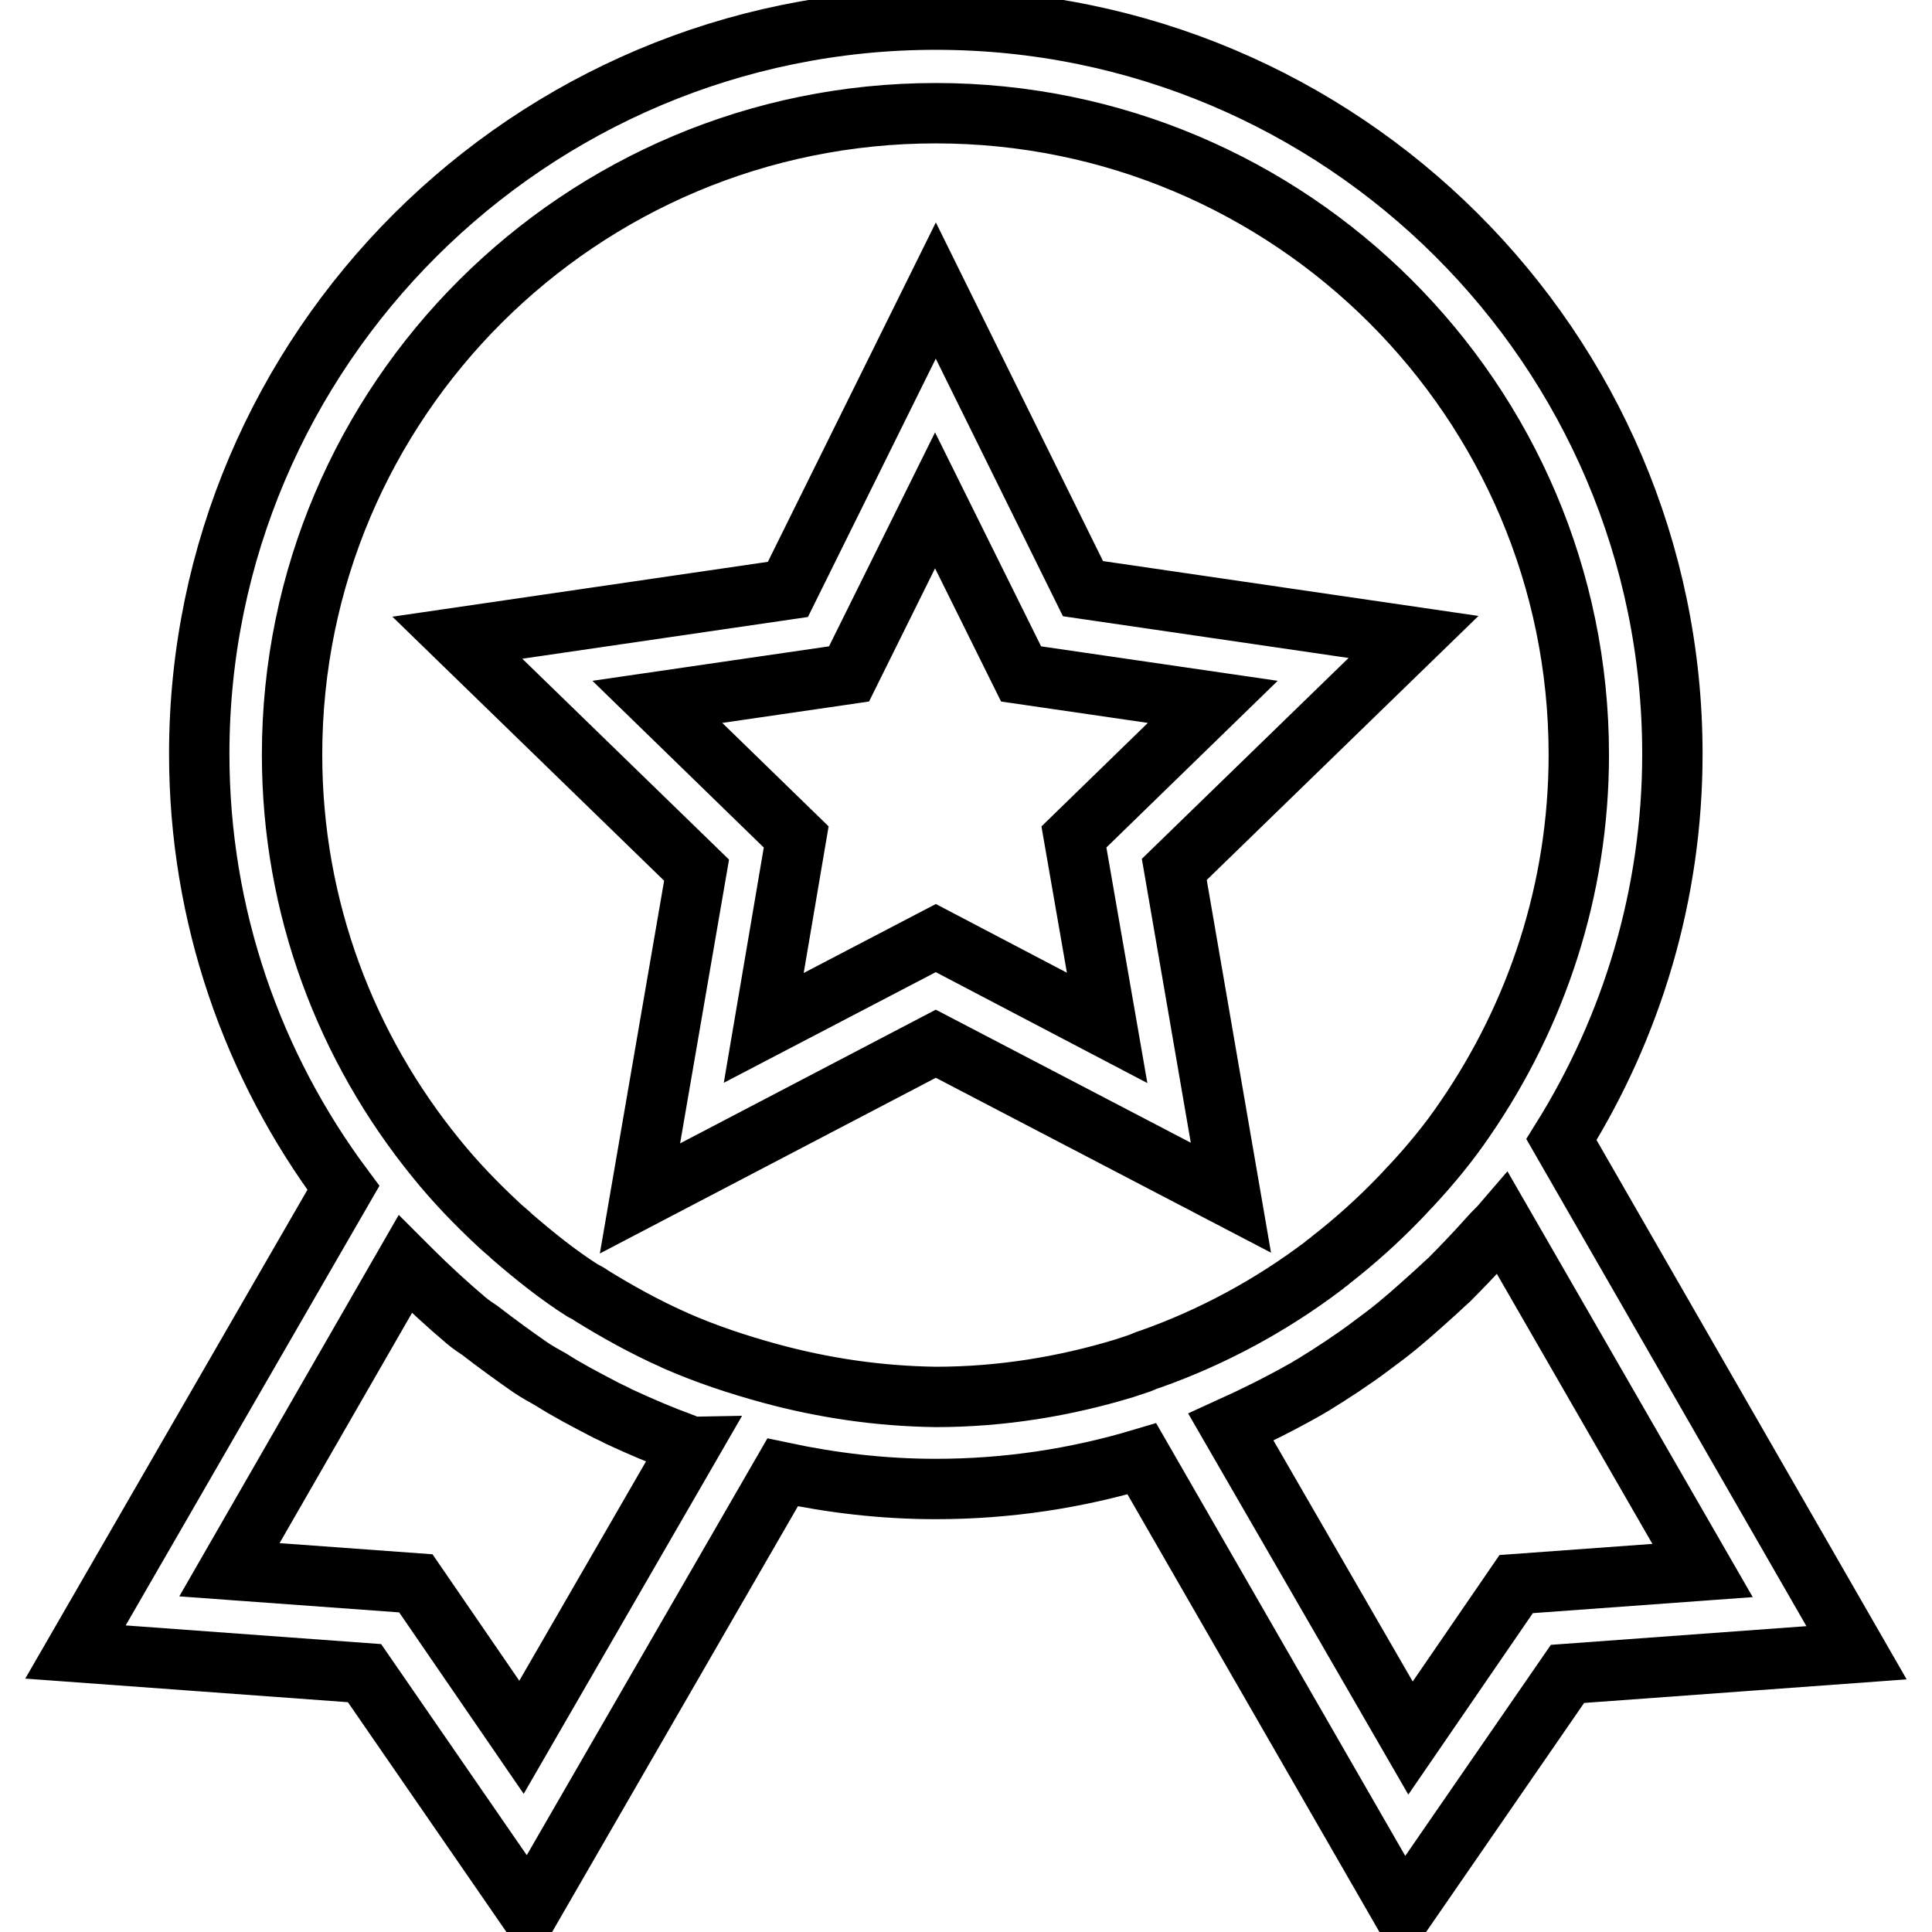 <?xml version="1.0" encoding="utf-8"?>
<!-- Svg Vector Icons : http://www.onlinewebfonts.com/icon -->
<!DOCTYPE svg PUBLIC "-//W3C//DTD SVG 1.1//EN" "http://www.w3.org/Graphics/SVG/1.1/DTD/svg11.dtd">
<svg version="1.1" xmlns="http://www.w3.org/2000/svg" xmlns:xlink="http://www.w3.org/1999/xlink" x="0px" y="0px" viewBox="0 0 256 256" enable-background="new 0 0 256 256" xml:space="preserve">
<g> <path stroke-width="8" fill-opacity="0" stroke="#000000"  d="M206.9,151c9.3-14.9,14.7-32.4,14.7-51.1c0-53.7-43.8-97.3-97.6-97.3c-53.8,0-97.6,43.7-97.6,97.3 c0,21.5,7.1,41.4,19.1,57.5L10,218.9l38.3,2.8l21.8,31.6l33.6-58.2c6.6,1.4,13.3,2.2,20.3,2.2c9.5,0,18.6-1.4,27.3-4l34.6,60.1 l21.8-31.6l38.3-2.8L206.9,151L206.9,151z M91.4,191.6l-22.3,38.6l-14-20.4l-24.7-1.8l23.3-40.5c0.2,0.2,0.4,0.4,0.6,0.6 c2.4,2.4,4.9,4.7,7.5,6.9c0.6,0.5,1.2,0.9,1.8,1.3c2.2,1.7,4.4,3.3,6.7,4.9c0.9,0.6,1.8,1.1,2.7,1.6c2.2,1.4,4.5,2.6,6.8,3.8 c0.7,0.4,1.5,0.7,2.2,1.1c2.8,1.3,5.6,2.5,8.6,3.6C91,191.5,91.2,191.6,91.4,191.6L91.4,191.6L91.4,191.6L91.4,191.6z M102.1,182 c-4.4-1.2-8.6-2.6-12.7-4.4c-0.1,0-0.1-0.1-0.2-0.1c-3.8-1.7-7.4-3.7-10.8-5.8c-0.4-0.3-0.8-0.5-1.2-0.7c-3.3-2.1-6.4-4.6-9.3-7.1 c-0.6-0.6-1.3-1.1-1.9-1.7c-2.9-2.7-5.7-5.6-8.2-8.7c-11.9-14.6-19.1-33.2-19.1-53.5c0-46.9,38.2-85,85.3-85 c47,0,85.2,38.1,85.2,85c0,17.9-5.6,34.5-15.1,48.3c-2.1,3.1-4.5,6-7,8.7c-0.6,0.6-1.1,1.2-1.7,1.8c-2.8,2.9-5.8,5.6-9,8.1 c-0.3,0.3-0.7,0.5-1,0.8c-7,5.3-14.8,9.5-23,12.4c-0.4,0.1-0.8,0.3-1.3,0.5l-2.1,0.7c-7.9,2.4-16.3,3.8-25,3.8 C116.4,185,109.1,183.9,102.1,182L102.1,182L102.1,182z M200.9,209.9l-14,20.4l-23.8-41.2c3.3-1.5,6.5-3.1,9.7-4.9 c0.4-0.2,0.8-0.5,1.2-0.7c2.6-1.6,5.2-3.3,7.6-5.1c0.7-0.5,1.3-1,2-1.5c2.1-1.6,4.1-3.4,6.1-5.2c0.8-0.7,1.5-1.4,2.3-2.1 c1.8-1.8,3.6-3.7,5.3-5.6c0.6-0.7,1.2-1.2,1.8-1.9l26.5,46L200.9,209.9L200.9,209.9z M163.1,158.7l-7.5-43.5l31.7-30.8l-43.8-6.4 L124,38.5l-19.6,39.6l-43.8,6.4l31.7,30.8l-7.5,43.5l39.2-20.5L163.1,158.7z M87.1,93l25.4-3.7l11.4-23l11.4,23l25.4,3.7 l-18.4,17.9l4.4,25.3L124,124.3l-22.8,11.9l4.3-25.3L87.1,93L87.1,93z"/></g>
</svg>
